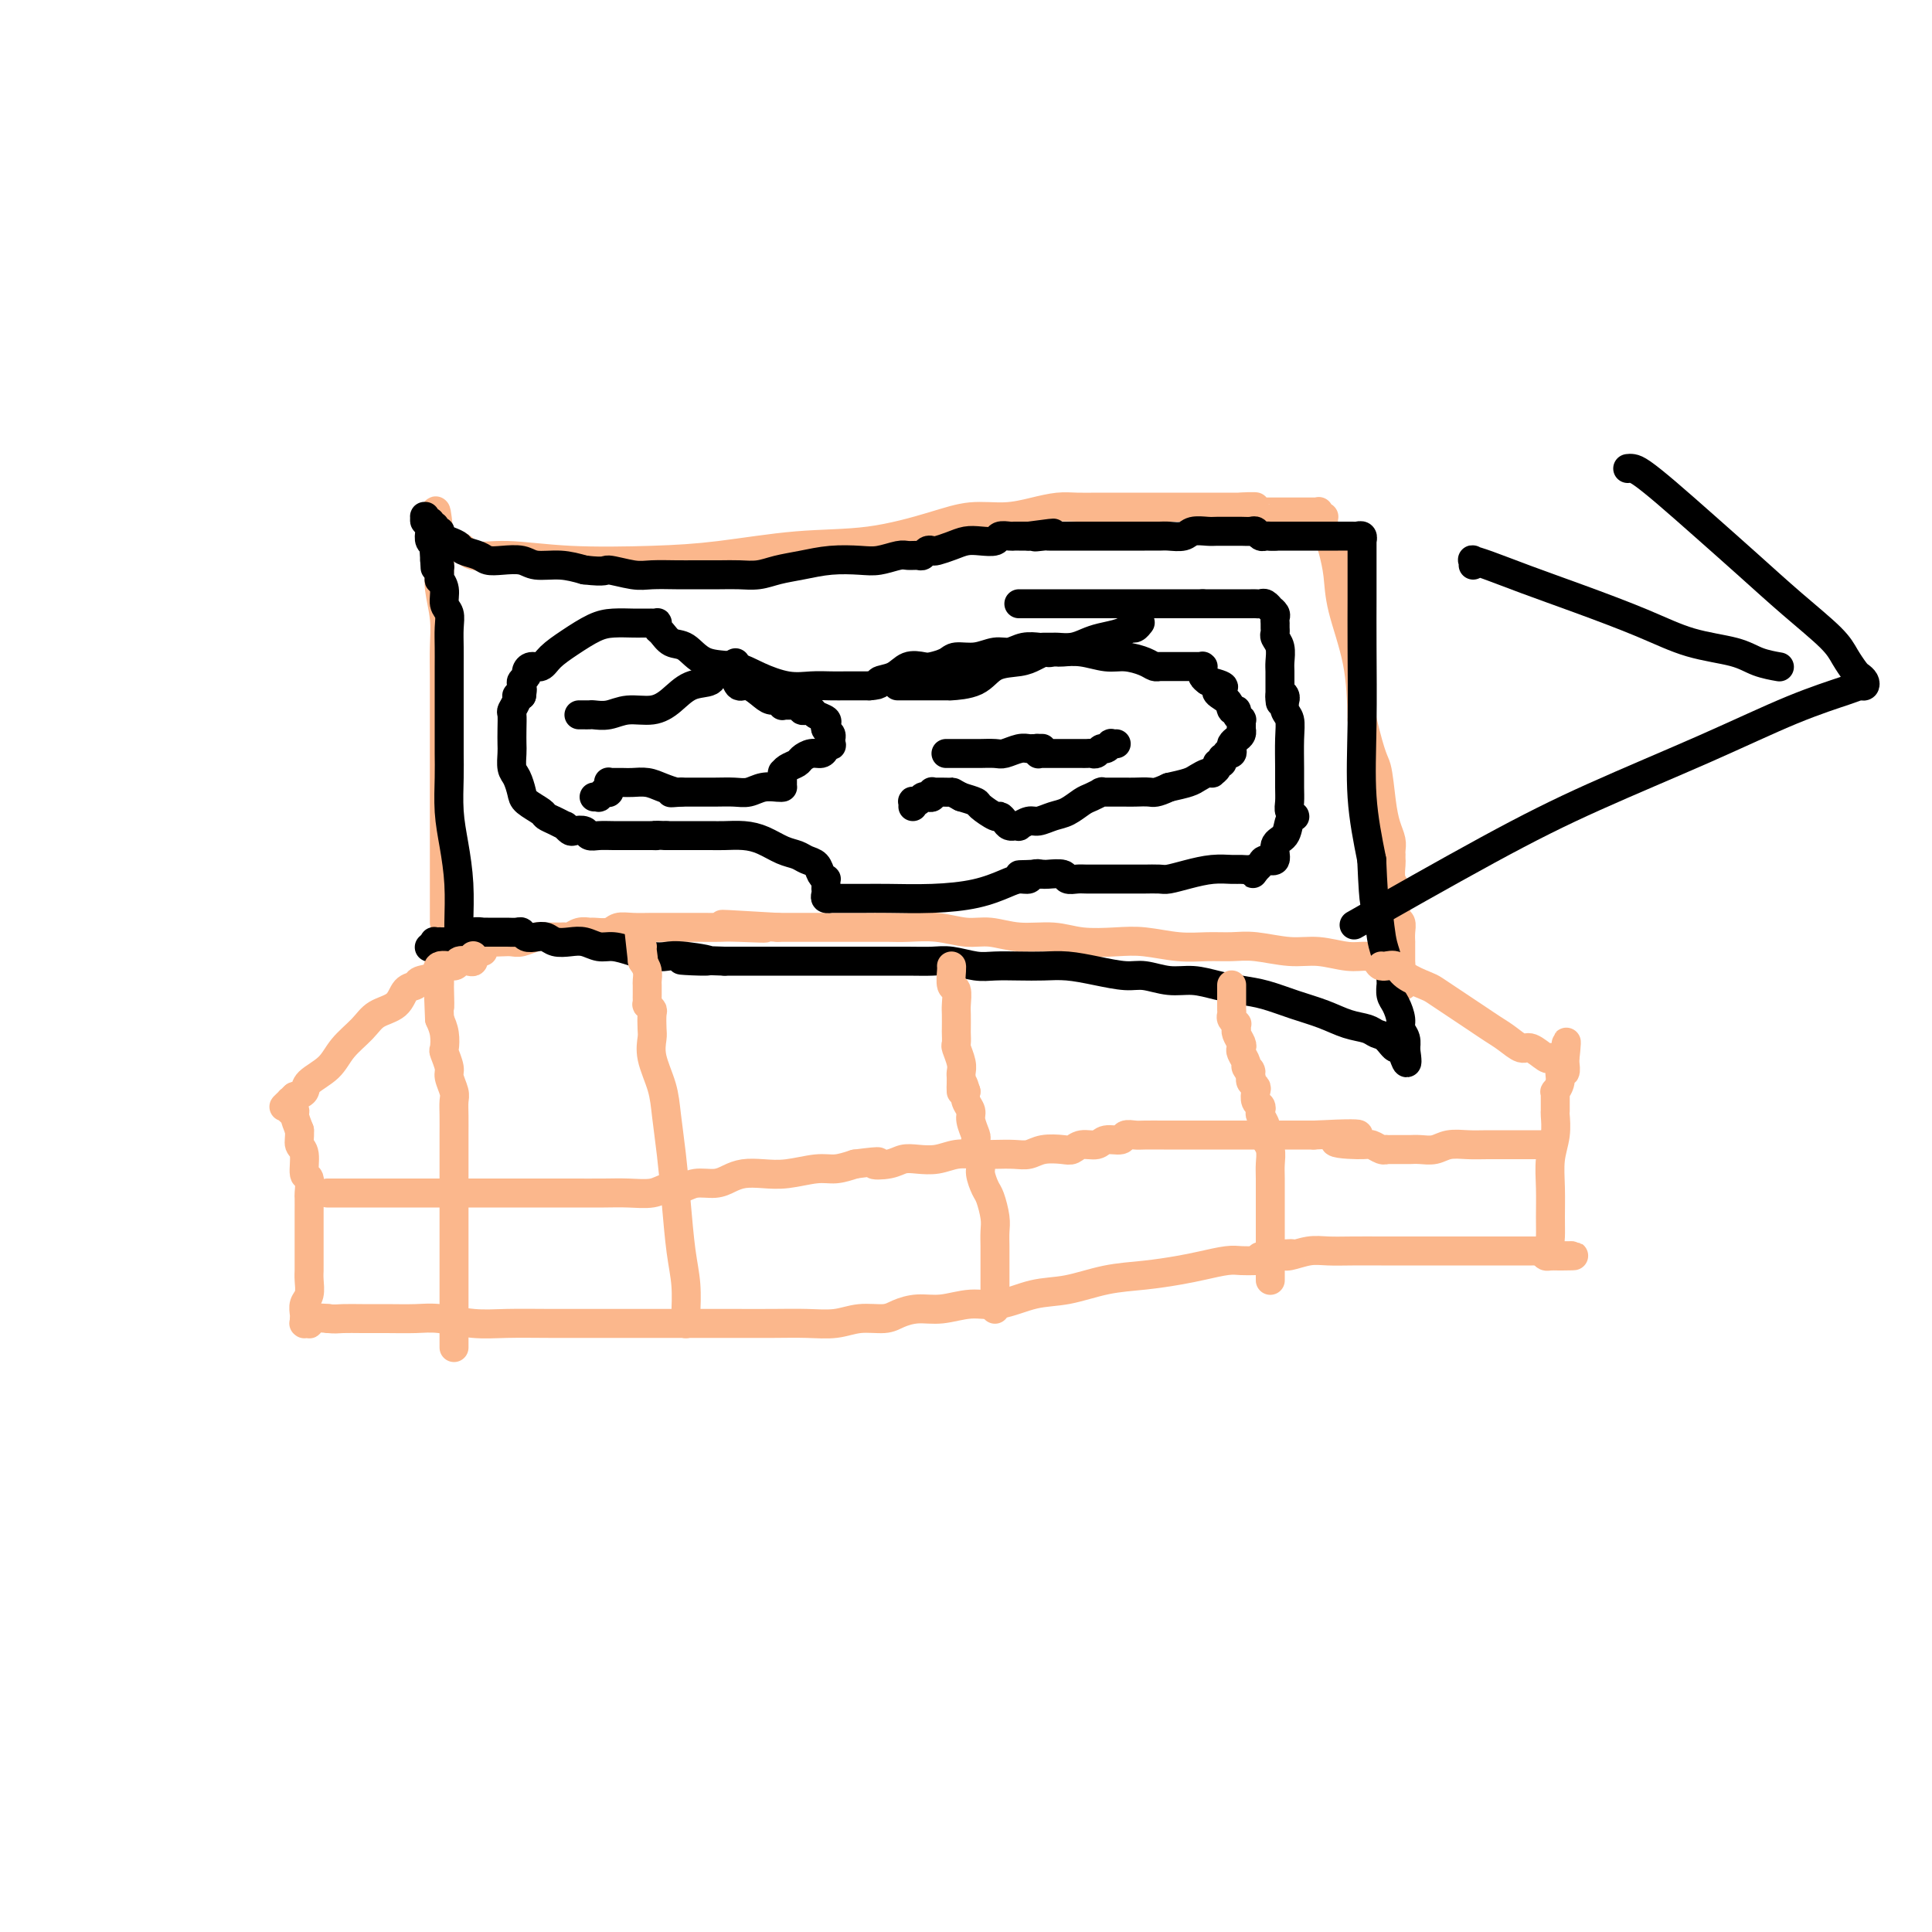 <svg viewBox='0 0 400 400' version='1.1' xmlns='http://www.w3.org/2000/svg' xmlns:xlink='http://www.w3.org/1999/xlink'><g fill='none' stroke='#FBB78C' stroke-width='6' stroke-linecap='round' stroke-linejoin='round'><path d='M92,191c0.000,-0.188 0.000,-0.377 0,-1c-0.000,-0.623 -0.000,-1.681 0,-3c0.000,-1.319 0.000,-2.897 0,-5c-0.000,-2.103 -0.000,-4.729 0,-7c0.000,-2.271 0.000,-4.185 0,-6c-0.000,-1.815 -0.000,-3.529 0,-5c0.000,-1.471 0.000,-2.699 0,-4c-0.000,-1.301 -0.000,-2.674 0,-4c0.000,-1.326 0.001,-2.604 0,-4c-0.001,-1.396 -0.004,-2.912 0,-5c0.004,-2.088 0.015,-4.750 0,-7c-0.015,-2.250 -0.057,-4.087 0,-6c0.057,-1.913 0.211,-3.903 0,-6c-0.211,-2.097 -0.788,-4.303 -1,-6c-0.212,-1.697 -0.061,-2.886 0,-4c0.061,-1.114 0.030,-2.155 0,-3c-0.030,-0.845 -0.060,-1.495 0,-2c0.060,-0.505 0.208,-0.867 0,-1c-0.208,-0.133 -0.774,-0.038 -1,0c-0.226,0.038 -0.113,0.019 0,0'/><path d='M90,112c-0.083,-12.220 0.711,-3.270 1,0c0.289,3.270 0.073,0.860 0,0c-0.073,-0.860 -0.002,-0.170 0,0c0.002,0.170 -0.063,-0.180 0,0c0.063,0.180 0.254,0.889 1,1c0.746,0.111 2.046,-0.376 3,0c0.954,0.376 1.563,1.616 3,2c1.437,0.384 3.704,-0.086 7,0c3.296,0.086 7.621,0.729 13,1c5.379,0.271 11.812,0.168 17,0c5.188,-0.168 9.130,-0.403 14,-1c4.870,-0.597 10.668,-1.557 16,-2c5.332,-0.443 10.200,-0.370 15,-1c4.800,-0.630 9.533,-1.962 13,-3c3.467,-1.038 5.669,-1.781 8,-2c2.331,-0.219 4.791,0.085 7,0c2.209,-0.085 4.165,-0.559 6,-1c1.835,-0.441 3.547,-0.850 5,-1c1.453,-0.150 2.646,-0.040 4,0c1.354,0.040 2.868,0.011 4,0c1.132,-0.011 1.880,-0.003 3,0c1.120,0.003 2.611,0.001 4,0c1.389,-0.001 2.674,-0.000 4,0c1.326,0.000 2.691,0.000 4,0c1.309,-0.000 2.560,-0.000 4,0c1.440,0.000 3.068,0.000 4,0c0.932,-0.000 1.167,-0.000 2,0c0.833,0.000 2.263,0.000 3,0c0.737,-0.000 0.782,-0.000 1,0c0.218,0.000 0.609,0.000 1,0'/><path d='M257,105c5.813,-0.061 1.346,-0.212 0,0c-1.346,0.212 0.428,0.789 1,1c0.572,0.211 -0.057,0.057 0,0c0.057,-0.057 0.802,-0.015 1,0c0.198,0.015 -0.151,0.004 0,0c0.151,-0.004 0.803,-0.001 1,0c0.197,0.001 -0.059,0.000 0,0c0.059,-0.000 0.435,-0.000 1,0c0.565,0.000 1.321,0.000 2,0c0.679,-0.000 1.281,-0.000 2,0c0.719,0.000 1.554,-0.000 2,0c0.446,0.000 0.501,0.000 1,0c0.499,-0.000 1.440,-0.000 2,0c0.560,0.000 0.738,0.000 1,0c0.262,-0.000 0.606,-0.001 1,0c0.394,0.001 0.837,0.004 1,0c0.163,-0.004 0.048,-0.015 0,0c-0.048,0.015 -0.027,0.057 0,0c0.027,-0.057 0.060,-0.212 0,0c-0.060,0.212 -0.212,0.792 0,1c0.212,0.208 0.788,0.044 1,0c0.212,-0.044 0.060,0.032 0,0c-0.060,-0.032 -0.027,-0.173 0,0c0.027,0.173 0.049,0.659 0,1c-0.049,0.341 -0.170,0.536 0,1c0.170,0.464 0.630,1.196 1,2c0.370,0.804 0.649,1.680 1,3c0.351,1.320 0.775,3.086 1,5c0.225,1.914 0.253,3.977 1,7c0.747,3.023 2.213,7.007 3,11c0.787,3.993 0.893,7.997 1,12'/><path d='M282,149c2.023,8.563 2.581,8.469 3,10c0.419,1.531 0.701,4.687 1,7c0.299,2.313 0.616,3.782 1,5c0.384,1.218 0.835,2.186 1,3c0.165,0.814 0.045,1.473 0,2c-0.045,0.527 -0.013,0.921 0,1c0.013,0.079 0.007,-0.159 0,0c-0.007,0.159 -0.016,0.714 0,1c0.016,0.286 0.057,0.303 0,1c-0.057,0.697 -0.212,2.075 0,3c0.212,0.925 0.793,1.399 1,2c0.207,0.601 0.041,1.329 0,2c-0.041,0.671 0.041,1.284 0,2c-0.041,0.716 -0.207,1.536 0,2c0.207,0.464 0.788,0.573 1,1c0.212,0.427 0.057,1.171 0,2c-0.057,0.829 -0.015,1.742 0,2c0.015,0.258 0.004,-0.141 0,0c-0.004,0.141 -0.001,0.821 0,1c0.001,0.179 0.000,-0.144 0,0c-0.000,0.144 -0.000,0.756 0,1c0.000,0.244 0.000,0.122 0,0c-0.000,-0.122 -0.000,-0.243 0,0c0.000,0.243 0.000,0.849 0,1c-0.000,0.151 -0.000,-0.152 0,0c0.000,0.152 0.000,0.759 0,1c-0.000,0.241 -0.000,0.116 0,0c0.000,-0.116 0.000,-0.224 0,0c-0.000,0.224 -0.000,0.778 0,1c0.000,0.222 0.000,0.111 0,0'/><path d='M290,200c1.224,7.890 0.282,2.115 0,0c-0.282,-2.115 0.094,-0.569 0,0c-0.094,0.569 -0.657,0.163 -1,0c-0.343,-0.163 -0.466,-0.081 -1,0c-0.534,0.081 -1.478,0.161 -2,0c-0.522,-0.161 -0.622,-0.564 -1,-1c-0.378,-0.436 -1.034,-0.905 -2,-1c-0.966,-0.095 -2.242,0.185 -4,0c-1.758,-0.185 -3.998,-0.834 -6,-1c-2.002,-0.166 -3.765,0.153 -6,0c-2.235,-0.153 -4.943,-0.777 -7,-1c-2.057,-0.223 -3.464,-0.046 -5,0c-1.536,0.046 -3.200,-0.039 -5,0c-1.800,0.039 -3.735,0.203 -6,0c-2.265,-0.203 -4.859,-0.771 -7,-1c-2.141,-0.229 -3.829,-0.118 -6,0c-2.171,0.118 -4.827,0.243 -7,0c-2.173,-0.243 -3.864,-0.853 -6,-1c-2.136,-0.147 -4.718,0.171 -7,0c-2.282,-0.171 -4.266,-0.830 -6,-1c-1.734,-0.170 -3.219,0.151 -5,0c-1.781,-0.151 -3.858,-0.772 -6,-1c-2.142,-0.228 -4.348,-0.061 -6,0c-1.652,0.061 -2.748,0.016 -4,0c-1.252,-0.016 -2.659,-0.004 -4,0c-1.341,0.004 -2.616,0.001 -4,0c-1.384,-0.001 -2.876,-0.000 -4,0c-1.124,0.000 -1.880,0.000 -3,0c-1.120,-0.000 -2.606,-0.000 -4,0c-1.394,0.000 -2.697,0.000 -4,0'/><path d='M161,192c-20.670,-1.238 -7.845,-0.332 -4,0c3.845,0.332 -1.289,0.089 -4,0c-2.711,-0.089 -2.997,-0.024 -4,0c-1.003,0.024 -2.722,0.007 -4,0c-1.278,-0.007 -2.114,-0.003 -3,0c-0.886,0.003 -1.822,0.005 -3,0c-1.178,-0.005 -2.600,-0.015 -4,0c-1.400,0.015 -2.780,0.057 -4,0c-1.220,-0.057 -2.280,-0.212 -3,0c-0.720,0.212 -1.100,0.793 -2,1c-0.900,0.207 -2.321,0.041 -3,0c-0.679,-0.041 -0.615,0.041 -1,0c-0.385,-0.041 -1.220,-0.207 -2,0c-0.780,0.207 -1.504,0.788 -2,1c-0.496,0.212 -0.765,0.056 -1,0c-0.235,-0.056 -0.437,-0.011 -1,0c-0.563,0.011 -1.488,-0.011 -2,0c-0.512,0.011 -0.613,0.055 -1,0c-0.387,-0.055 -1.062,-0.211 -2,0c-0.938,0.211 -2.140,0.788 -3,1c-0.860,0.212 -1.379,0.061 -2,0c-0.621,-0.061 -1.343,-0.030 -2,0c-0.657,0.030 -1.248,0.061 -2,0c-0.752,-0.061 -1.666,-0.213 -2,0c-0.334,0.213 -0.090,0.793 0,1c0.090,0.207 0.024,0.042 0,0c-0.024,-0.042 -0.006,0.040 0,0c0.006,-0.040 0.002,-0.203 0,0c-0.002,0.203 -0.000,0.772 0,1c0.000,0.228 0.000,0.114 0,0'/></g>
<g fill='none' stroke='#000000' stroke-width='6' stroke-linecap='round' stroke-linejoin='round'><path d='M95,199c-0.002,-0.297 -0.003,-0.594 0,-1c0.003,-0.406 0.011,-0.920 0,-2c-0.011,-1.080 -0.041,-2.725 0,-5c0.041,-2.275 0.155,-5.181 0,-8c-0.155,-2.819 -0.577,-5.551 -1,-8c-0.423,-2.449 -0.845,-4.613 -1,-7c-0.155,-2.387 -0.041,-4.995 0,-7c0.041,-2.005 0.011,-3.407 0,-5c-0.011,-1.593 -0.003,-3.377 0,-5c0.003,-1.623 0.001,-3.084 0,-4c-0.001,-0.916 -0.001,-1.287 0,-2c0.001,-0.713 0.001,-1.766 0,-3c-0.001,-1.234 -0.004,-2.647 0,-4c0.004,-1.353 0.016,-2.645 0,-4c-0.016,-1.355 -0.061,-2.774 0,-4c0.061,-1.226 0.227,-2.260 0,-3c-0.227,-0.740 -0.846,-1.186 -1,-2c-0.154,-0.814 0.155,-1.997 0,-3c-0.155,-1.003 -0.776,-1.827 -1,-2c-0.224,-0.173 -0.050,0.304 0,0c0.050,-0.304 -0.025,-1.390 0,-2c0.025,-0.610 0.150,-0.746 0,-1c-0.150,-0.254 -0.575,-0.627 -1,-1'/><path d='M90,116c-0.769,-12.809 -0.192,-3.333 0,0c0.192,3.333 -0.000,0.521 0,-1c0.000,-1.521 0.192,-1.751 0,-2c-0.192,-0.249 -0.770,-0.515 -1,-1c-0.230,-0.485 -0.114,-1.187 0,-2c0.114,-0.813 0.226,-1.736 0,-2c-0.226,-0.264 -0.789,0.129 -1,0c-0.211,-0.129 -0.070,-0.782 0,-1c0.070,-0.218 0.070,-0.002 0,0c-0.070,0.002 -0.211,-0.209 0,0c0.211,0.209 0.774,0.840 1,1c0.226,0.160 0.117,-0.149 0,0c-0.117,0.149 -0.241,0.757 0,1c0.241,0.243 0.848,0.121 1,0c0.152,-0.121 -0.150,-0.240 0,0c0.150,0.240 0.751,0.838 1,1c0.249,0.162 0.145,-0.111 0,0c-0.145,0.111 -0.330,0.607 0,1c0.330,0.393 1.176,0.683 2,1c0.824,0.317 1.626,0.659 2,1c0.374,0.341 0.320,0.679 1,1c0.680,0.321 2.095,0.626 3,1c0.905,0.374 1.301,0.817 2,1c0.699,0.183 1.701,0.104 3,0c1.299,-0.104 2.895,-0.234 4,0c1.105,0.234 1.721,0.832 3,1c1.279,0.168 3.223,-0.095 5,0c1.777,0.095 3.389,0.547 5,1'/><path d='M121,118c4.743,0.558 4.101,-0.047 5,0c0.899,0.047 3.339,0.745 5,1c1.661,0.255 2.544,0.068 4,0c1.456,-0.068 3.484,-0.017 5,0c1.516,0.017 2.519,0.002 4,0c1.481,-0.002 3.441,0.011 5,0c1.559,-0.011 2.719,-0.045 4,0c1.281,0.045 2.685,0.169 4,0c1.315,-0.169 2.542,-0.633 4,-1c1.458,-0.367 3.147,-0.638 5,-1c1.853,-0.362 3.872,-0.815 6,-1c2.128,-0.185 4.367,-0.102 6,0c1.633,0.102 2.661,0.225 4,0c1.339,-0.225 2.989,-0.796 4,-1c1.011,-0.204 1.385,-0.041 2,0c0.615,0.041 1.473,-0.041 2,0c0.527,0.041 0.725,0.204 1,0c0.275,-0.204 0.629,-0.776 1,-1c0.371,-0.224 0.759,-0.099 1,0c0.241,0.099 0.334,0.171 1,0c0.666,-0.171 1.903,-0.586 3,-1c1.097,-0.414 2.052,-0.829 3,-1c0.948,-0.171 1.889,-0.098 3,0c1.111,0.098 2.393,0.223 3,0c0.607,-0.223 0.540,-0.792 1,-1c0.460,-0.208 1.447,-0.056 2,0c0.553,0.056 0.673,0.015 1,0c0.327,-0.015 0.861,-0.004 1,0c0.139,0.004 -0.116,0.001 0,0c0.116,-0.001 0.605,-0.000 1,0c0.395,0.000 0.698,0.000 1,0'/><path d='M213,111c9.064,-1.238 3.724,-0.332 2,0c-1.724,0.332 0.168,0.089 1,0c0.832,-0.089 0.605,-0.024 1,0c0.395,0.024 1.411,0.006 2,0c0.589,-0.006 0.749,-0.002 1,0c0.251,0.002 0.593,0.000 1,0c0.407,-0.000 0.880,-0.000 1,0c0.120,0.000 -0.113,0.000 0,0c0.113,-0.000 0.573,-0.000 1,0c0.427,0.000 0.822,0.000 1,0c0.178,-0.000 0.138,-0.000 0,0c-0.138,0.000 -0.375,0.000 0,0c0.375,-0.000 1.363,-0.000 2,0c0.637,0.000 0.923,0.000 2,0c1.077,-0.000 2.945,-0.000 4,0c1.055,0.000 1.298,0.001 2,0c0.702,-0.001 1.864,-0.004 3,0c1.136,0.004 2.248,0.015 3,0c0.752,-0.015 1.145,-0.057 2,0c0.855,0.057 2.172,0.211 3,0c0.828,-0.211 1.166,-0.789 2,-1c0.834,-0.211 2.164,-0.056 3,0c0.836,0.056 1.180,0.014 2,0c0.820,-0.014 2.118,-0.000 3,0c0.882,0.000 1.350,-0.014 2,0c0.650,0.014 1.484,0.056 2,0c0.516,-0.056 0.716,-0.211 1,0c0.284,0.211 0.654,0.789 1,1c0.346,0.211 0.670,0.057 1,0c0.330,-0.057 0.666,-0.016 1,0c0.334,0.016 0.667,0.008 1,0'/><path d='M264,111c7.891,0.000 2.118,0.000 0,0c-2.118,-0.000 -0.580,-0.000 0,0c0.580,0.000 0.201,0.000 0,0c-0.201,-0.000 -0.224,-0.000 0,0c0.224,0.000 0.696,0.000 1,0c0.304,-0.000 0.442,-0.000 1,0c0.558,0.000 1.538,0.000 2,0c0.462,-0.000 0.408,-0.000 1,0c0.592,0.000 1.832,0.000 3,0c1.168,-0.000 2.264,-0.001 3,0c0.736,0.001 1.111,0.004 2,0c0.889,-0.004 2.291,-0.015 3,0c0.709,0.015 0.726,0.057 1,0c0.274,-0.057 0.805,-0.211 1,0c0.195,0.211 0.052,0.789 0,1c-0.052,0.211 -0.014,0.057 0,0c0.014,-0.057 0.004,-0.016 0,0c-0.004,0.016 -0.001,0.007 0,0c0.001,-0.007 0.000,-0.013 0,0c-0.000,0.013 -0.000,0.045 0,0c0.000,-0.045 0.000,-0.168 0,0c-0.000,0.168 -0.000,0.627 0,1c0.000,0.373 0.000,0.658 0,1c-0.000,0.342 -0.000,0.740 0,1c0.000,0.260 0.000,0.383 0,1c-0.000,0.617 -0.002,1.727 0,3c0.002,1.273 0.006,2.709 0,5c-0.006,2.291 -0.022,5.439 0,10c0.022,4.561 0.083,10.536 0,16c-0.083,5.464 -0.309,10.418 0,15c0.309,4.582 1.155,8.791 2,13'/><path d='M284,178c0.493,11.726 0.724,8.540 1,9c0.276,0.460 0.596,4.567 1,7c0.404,2.433 0.893,3.192 1,4c0.107,0.808 -0.167,1.666 0,2c0.167,0.334 0.777,0.146 1,0c0.223,-0.146 0.060,-0.249 0,0c-0.060,0.249 -0.016,0.851 0,1c0.016,0.149 0.004,-0.153 0,0c-0.004,0.153 -0.001,0.763 0,1c0.001,0.237 0.001,0.100 0,0c-0.001,-0.100 -0.001,-0.164 0,0c0.001,0.164 0.003,0.557 0,1c-0.003,0.443 -0.011,0.937 0,1c0.011,0.063 0.040,-0.307 0,0c-0.040,0.307 -0.151,1.289 0,2c0.151,0.711 0.562,1.151 1,2c0.438,0.849 0.902,2.107 1,3c0.098,0.893 -0.170,1.420 0,2c0.170,0.580 0.778,1.213 1,2c0.222,0.787 0.060,1.728 0,2c-0.060,0.272 -0.016,-0.123 0,0c0.016,0.123 0.004,0.766 0,1c-0.004,0.234 -0.001,0.060 0,0c0.001,-0.060 0.000,-0.006 0,0c-0.000,0.006 -0.000,-0.037 0,0c0.000,0.037 0.000,0.153 0,0c-0.000,-0.153 -0.000,-0.577 0,-1'/><path d='M291,217c0.892,6.004 -0.378,1.515 -1,0c-0.622,-1.515 -0.595,-0.054 -1,0c-0.405,0.054 -1.243,-1.298 -2,-2c-0.757,-0.702 -1.432,-0.754 -2,-1c-0.568,-0.246 -1.029,-0.685 -2,-1c-0.971,-0.315 -2.453,-0.504 -4,-1c-1.547,-0.496 -3.158,-1.298 -5,-2c-1.842,-0.702 -3.916,-1.302 -6,-2c-2.084,-0.698 -4.177,-1.492 -6,-2c-1.823,-0.508 -3.376,-0.728 -5,-1c-1.624,-0.272 -3.317,-0.594 -5,-1c-1.683,-0.406 -3.354,-0.896 -5,-1c-1.646,-0.104 -3.265,0.179 -5,0c-1.735,-0.179 -3.586,-0.818 -5,-1c-1.414,-0.182 -2.390,0.095 -4,0c-1.610,-0.095 -3.855,-0.562 -6,-1c-2.145,-0.438 -4.189,-0.849 -6,-1c-1.811,-0.151 -3.387,-0.044 -5,0c-1.613,0.044 -3.263,0.026 -5,0c-1.737,-0.026 -3.560,-0.060 -5,0c-1.440,0.060 -2.495,0.212 -4,0c-1.505,-0.212 -3.458,-0.789 -5,-1c-1.542,-0.211 -2.672,-0.057 -4,0c-1.328,0.057 -2.853,0.015 -5,0c-2.147,-0.015 -4.916,-0.004 -7,0c-2.084,0.004 -3.484,0.001 -5,0c-1.516,-0.001 -3.146,-0.000 -5,0c-1.854,0.000 -3.930,0.000 -6,0c-2.070,-0.000 -4.134,-0.000 -6,0c-1.866,0.000 -3.533,0.000 -5,0c-1.467,-0.000 -2.733,-0.000 -4,0'/><path d='M150,199c-15.725,-0.559 -6.537,0.044 -4,0c2.537,-0.044 -1.578,-0.734 -4,-1c-2.422,-0.266 -3.152,-0.109 -4,0c-0.848,0.109 -1.816,0.169 -3,0c-1.184,-0.169 -2.585,-0.567 -4,-1c-1.415,-0.433 -2.844,-0.900 -4,-1c-1.156,-0.100 -2.039,0.166 -3,0c-0.961,-0.166 -2.000,-0.763 -3,-1c-1.000,-0.237 -1.959,-0.115 -3,0c-1.041,0.115 -2.163,0.223 -3,0c-0.837,-0.223 -1.389,-0.778 -2,-1c-0.611,-0.222 -1.281,-0.112 -2,0c-0.719,0.112 -1.488,0.226 -2,0c-0.512,-0.226 -0.767,-0.793 -1,-1c-0.233,-0.207 -0.444,-0.056 -1,0c-0.556,0.056 -1.458,0.015 -2,0c-0.542,-0.015 -0.724,-0.004 -1,0c-0.276,0.004 -0.646,0.001 -1,0c-0.354,-0.001 -0.690,-0.001 -1,0c-0.310,0.001 -0.592,0.004 -1,0c-0.408,-0.004 -0.940,-0.016 -1,0c-0.060,0.016 0.353,0.061 0,0c-0.353,-0.061 -1.471,-0.226 -2,0c-0.529,0.226 -0.471,0.845 -1,1c-0.529,0.155 -1.647,-0.155 -2,0c-0.353,0.155 0.060,0.773 0,1c-0.060,0.227 -0.593,0.061 -1,0c-0.407,-0.061 -0.686,-0.016 -1,0c-0.314,0.016 -0.661,0.005 -1,0c-0.339,-0.005 -0.669,-0.002 -1,0'/><path d='M91,195c-2.565,0.305 -0.477,0.068 0,0c0.477,-0.068 -0.656,0.033 -1,0c-0.344,-0.033 0.100,-0.201 0,0c-0.100,0.201 -0.743,0.772 -1,1c-0.257,0.228 -0.129,0.114 0,0'/></g>
<g fill='none' stroke='#FBB78C' stroke-width='6' stroke-linecap='round' stroke-linejoin='round'><path d='M98,198c-0.015,-0.111 -0.029,-0.222 0,0c0.029,0.222 0.102,0.776 0,1c-0.102,0.224 -0.378,0.119 -1,0c-0.622,-0.119 -1.589,-0.253 -2,0c-0.411,0.253 -0.266,0.894 -1,1c-0.734,0.106 -2.347,-0.324 -3,0c-0.653,0.324 -0.347,1.403 -1,2c-0.653,0.597 -2.265,0.711 -3,1c-0.735,0.289 -0.593,0.751 -1,1c-0.407,0.249 -1.362,0.285 -2,1c-0.638,0.715 -0.959,2.109 -2,3c-1.041,0.891 -2.801,1.278 -4,2c-1.199,0.722 -1.836,1.780 -3,3c-1.164,1.220 -2.853,2.603 -4,4c-1.147,1.397 -1.751,2.807 -3,4c-1.249,1.193 -3.144,2.167 -4,3c-0.856,0.833 -0.673,1.524 -1,2c-0.327,0.476 -1.163,0.738 -2,1'/><path d='M61,227c-3.785,3.631 -1.746,1.709 -1,1c0.746,-0.709 0.200,-0.204 0,0c-0.200,0.204 -0.054,0.107 0,0c0.054,-0.107 0.014,-0.225 0,0c-0.014,0.225 -0.004,0.791 0,1c0.004,0.209 -0.000,0.060 0,0c0.000,-0.060 0.004,-0.031 0,0c-0.004,0.031 -0.016,0.062 0,0c0.016,-0.062 0.060,-0.218 0,0c-0.060,0.218 -0.222,0.811 0,1c0.222,0.189 0.829,-0.026 1,0c0.171,0.026 -0.094,0.293 0,1c0.094,0.707 0.547,1.853 1,3'/><path d='M62,234c0.090,1.705 -0.186,2.468 0,3c0.186,0.532 0.835,0.833 1,2c0.165,1.167 -0.152,3.199 0,4c0.152,0.801 0.773,0.369 1,1c0.227,0.631 0.061,2.323 0,3c-0.061,0.677 -0.016,0.339 0,1c0.016,0.661 0.004,2.320 0,3c-0.004,0.680 -0.001,0.381 0,1c0.001,0.619 0.000,2.157 0,3c-0.000,0.843 0.001,0.992 0,2c-0.001,1.008 -0.004,2.875 0,4c0.004,1.125 0.015,1.510 0,2c-0.015,0.490 -0.057,1.087 0,2c0.057,0.913 0.211,2.143 0,3c-0.211,0.857 -0.788,1.340 -1,2c-0.212,0.660 -0.058,1.497 0,2c0.058,0.503 0.019,0.670 0,1c-0.019,0.330 -0.020,0.821 0,1c0.020,0.179 0.059,0.044 0,0c-0.059,-0.044 -0.218,0.002 0,0c0.218,-0.002 0.811,-0.052 1,0c0.189,0.052 -0.026,0.206 0,0c0.026,-0.206 0.293,-0.773 1,-1c0.707,-0.227 1.853,-0.113 3,0'/><path d='M68,273c1.269,0.154 1.943,0.040 3,0c1.057,-0.040 2.497,-0.007 4,0c1.503,0.007 3.070,-0.012 5,0c1.930,0.012 4.224,0.056 6,0c1.776,-0.056 3.034,-0.211 5,0c1.966,0.211 4.640,0.789 7,1c2.360,0.211 4.408,0.057 7,0c2.592,-0.057 5.730,-0.015 9,0c3.270,0.015 6.673,0.004 10,0c3.327,-0.004 6.580,-0.001 10,0c3.420,0.001 7.008,0.001 10,0c2.992,-0.001 5.387,-0.004 8,0c2.613,0.004 5.445,0.016 8,0c2.555,-0.016 4.833,-0.060 7,0c2.167,0.060 4.224,0.222 6,0c1.776,-0.222 3.271,-0.829 5,-1c1.729,-0.171 3.693,0.093 5,0c1.307,-0.093 1.957,-0.545 3,-1c1.043,-0.455 2.479,-0.914 4,-1c1.521,-0.086 3.128,0.199 5,0c1.872,-0.199 4.010,-0.883 6,-1c1.990,-0.117 3.832,0.334 6,0c2.168,-0.334 4.663,-1.451 7,-2c2.337,-0.549 4.518,-0.528 7,-1c2.482,-0.472 5.266,-1.437 8,-2c2.734,-0.563 5.417,-0.725 8,-1c2.583,-0.275 5.065,-0.662 7,-1c1.935,-0.338 3.323,-0.627 5,-1c1.677,-0.373 3.644,-0.831 5,-1c1.356,-0.169 2.102,-0.048 3,0c0.898,0.048 1.949,0.024 3,0'/><path d='M260,261c13.825,-2.233 4.889,-1.316 2,-1c-2.889,0.316 0.269,0.032 2,0c1.731,-0.032 2.035,0.188 3,0c0.965,-0.188 2.593,-0.782 4,-1c1.407,-0.218 2.595,-0.058 4,0c1.405,0.058 3.028,0.016 5,0c1.972,-0.016 4.292,-0.004 6,0c1.708,0.004 2.805,0.001 4,0c1.195,-0.001 2.487,-0.000 4,0c1.513,0.000 3.245,0.000 5,0c1.755,-0.000 3.531,-0.000 5,0c1.469,0.000 2.631,0.000 4,0c1.369,-0.000 2.945,-0.000 4,0c1.055,0.000 1.589,0.000 2,0c0.411,-0.000 0.697,-0.000 1,0c0.303,0.000 0.621,0.000 1,0c0.379,-0.000 0.819,-0.000 1,0c0.181,0.000 0.104,0.000 0,0c-0.104,-0.000 -0.234,-0.001 0,0c0.234,0.001 0.832,0.004 1,0c0.168,-0.004 -0.095,-0.015 0,0c0.095,0.015 0.547,0.057 1,0c0.453,-0.057 0.906,-0.211 1,0c0.094,0.211 -0.171,0.789 0,1c0.171,0.211 0.778,0.057 1,0c0.222,-0.057 0.060,-0.015 0,0c-0.060,0.015 -0.016,0.004 0,0c0.016,-0.004 0.005,-0.001 0,0c-0.005,0.001 -0.002,0.001 0,0'/><path d='M321,260c9.437,-0.105 2.528,0.133 0,0c-2.528,-0.133 -0.677,-0.638 0,-1c0.677,-0.362 0.180,-0.581 0,-1c-0.180,-0.419 -0.045,-1.038 0,-2c0.045,-0.962 -0.002,-2.269 0,-4c0.002,-1.731 0.053,-3.888 0,-6c-0.053,-2.112 -0.210,-4.180 0,-6c0.210,-1.820 0.788,-3.391 1,-5c0.212,-1.609 0.057,-3.254 0,-4c-0.057,-0.746 -0.015,-0.591 0,-1c0.015,-0.409 0.004,-1.382 0,-2c-0.004,-0.618 -0.002,-0.882 0,-1c0.002,-0.118 0.005,-0.090 0,0c-0.005,0.090 -0.016,0.240 0,0c0.016,-0.240 0.061,-0.872 0,-1c-0.061,-0.128 -0.227,0.246 0,0c0.227,-0.246 0.845,-1.113 1,-2c0.155,-0.887 -0.155,-1.793 0,-2c0.155,-0.207 0.773,0.284 1,0c0.227,-0.284 0.061,-1.344 0,-2c-0.061,-0.656 -0.016,-0.907 0,-1c0.016,-0.093 0.005,-0.026 0,0c-0.005,0.026 -0.002,0.013 0,0'/><path d='M324,219c0.507,-6.343 0.276,-1.700 0,0c-0.276,1.700 -0.597,0.458 -1,0c-0.403,-0.458 -0.888,-0.131 -1,0c-0.112,0.131 0.151,0.065 0,0c-0.151,-0.065 -0.715,-0.128 -1,0c-0.285,0.128 -0.292,0.449 -1,0c-0.708,-0.449 -2.118,-1.667 -3,-2c-0.882,-0.333 -1.236,0.220 -2,0c-0.764,-0.220 -1.936,-1.213 -3,-2c-1.064,-0.787 -2.018,-1.366 -3,-2c-0.982,-0.634 -1.990,-1.321 -3,-2c-1.010,-0.679 -2.021,-1.350 -3,-2c-0.979,-0.650 -1.925,-1.278 -3,-2c-1.075,-0.722 -2.281,-1.538 -3,-2c-0.719,-0.462 -0.953,-0.569 -2,-1c-1.047,-0.431 -2.907,-1.187 -4,-2c-1.093,-0.813 -1.417,-1.682 -2,-2c-0.583,-0.318 -1.424,-0.085 -2,0c-0.576,0.085 -0.886,0.023 -1,0c-0.114,-0.023 -0.033,-0.007 0,0c0.033,0.007 0.016,0.003 0,0'/><path d='M94,279c-0.000,-0.350 -0.000,-0.701 0,-1c0.000,-0.299 0.000,-0.547 0,-1c-0.000,-0.453 -0.000,-1.111 0,-2c0.000,-0.889 0.000,-2.011 0,-3c-0.000,-0.989 -0.000,-1.846 0,-3c0.000,-1.154 0.000,-2.603 0,-4c-0.000,-1.397 -0.000,-2.740 0,-4c0.000,-1.260 0.000,-2.437 0,-4c-0.000,-1.563 -0.000,-3.513 0,-5c0.000,-1.487 0.000,-2.512 0,-4c-0.000,-1.488 -0.000,-3.438 0,-5c0.000,-1.562 0.001,-2.735 0,-4c-0.001,-1.265 -0.004,-2.622 0,-4c0.004,-1.378 0.016,-2.776 0,-4c-0.016,-1.224 -0.061,-2.272 0,-3c0.061,-0.728 0.226,-1.135 0,-2c-0.226,-0.865 -0.844,-2.188 -1,-3c-0.156,-0.812 0.152,-1.113 0,-2c-0.152,-0.887 -0.762,-2.362 -1,-3c-0.238,-0.638 -0.102,-0.441 0,-1c0.102,-0.559 0.172,-1.874 0,-3c-0.172,-1.126 -0.586,-2.063 -1,-3'/><path d='M91,211c-0.464,-11.030 -0.124,-4.605 0,-3c0.124,1.605 0.033,-1.608 0,-3c-0.033,-1.392 -0.009,-0.961 0,-1c0.009,-0.039 0.002,-0.549 0,-1c-0.002,-0.451 -0.001,-0.843 0,-1c0.001,-0.157 0.000,-0.078 0,0'/><path d='M142,274c0.000,0.006 0.001,0.012 0,0c-0.001,-0.012 -0.003,-0.042 0,0c0.003,0.042 0.012,0.157 0,0c-0.012,-0.157 -0.045,-0.587 0,-2c0.045,-1.413 0.166,-3.808 0,-6c-0.166,-2.192 -0.621,-4.181 -1,-7c-0.379,-2.819 -0.684,-6.469 -1,-10c-0.316,-3.531 -0.645,-6.942 -1,-10c-0.355,-3.058 -0.736,-5.763 -1,-8c-0.264,-2.237 -0.411,-4.008 -1,-6c-0.589,-1.992 -1.621,-4.207 -2,-6c-0.379,-1.793 -0.105,-3.164 0,-4c0.105,-0.836 0.042,-1.137 0,-2c-0.042,-0.863 -0.064,-2.287 0,-3c0.064,-0.713 0.213,-0.715 0,-1c-0.213,-0.285 -0.789,-0.854 -1,-1c-0.211,-0.146 -0.057,0.130 0,0c0.057,-0.130 0.016,-0.668 0,-1c-0.016,-0.332 -0.007,-0.459 0,-1c0.007,-0.541 0.012,-1.495 0,-2c-0.012,-0.505 -0.042,-0.559 0,-1c0.042,-0.441 0.155,-1.269 0,-2c-0.155,-0.731 -0.577,-1.366 -1,-2'/><path d='M133,199c-1.392,-12.072 -0.373,-4.751 0,-2c0.373,2.751 0.100,0.933 0,0c-0.100,-0.933 -0.029,-0.981 0,-1c0.029,-0.019 0.014,-0.010 0,0'/><path d='M206,271c0.000,-0.019 0.000,-0.037 0,0c-0.000,0.037 -0.000,0.131 0,0c0.000,-0.131 0.000,-0.485 0,-1c-0.000,-0.515 -0.000,-1.191 0,-2c0.000,-0.809 0.001,-1.751 0,-3c-0.001,-1.249 -0.003,-2.804 0,-4c0.003,-1.196 0.012,-2.035 0,-3c-0.012,-0.965 -0.046,-2.058 0,-3c0.046,-0.942 0.171,-1.732 0,-3c-0.171,-1.268 -0.638,-3.012 -1,-4c-0.362,-0.988 -0.619,-1.219 -1,-2c-0.381,-0.781 -0.887,-2.111 -1,-3c-0.113,-0.889 0.167,-1.335 0,-2c-0.167,-0.665 -0.781,-1.547 -1,-2c-0.219,-0.453 -0.044,-0.477 0,-1c0.044,-0.523 -0.045,-1.543 0,-2c0.045,-0.457 0.222,-0.349 0,-1c-0.222,-0.651 -0.843,-2.061 -1,-3c-0.157,-0.939 0.150,-1.407 0,-2c-0.150,-0.593 -0.757,-1.312 -1,-2c-0.243,-0.688 -0.121,-1.344 0,-2'/><path d='M200,226c-1.155,-3.974 -1.042,-0.910 -1,0c0.042,0.910 0.012,-0.335 0,-1c-0.012,-0.665 -0.007,-0.749 0,-1c0.007,-0.251 0.016,-0.668 0,-1c-0.016,-0.332 -0.057,-0.580 0,-1c0.057,-0.420 0.211,-1.014 0,-2c-0.211,-0.986 -0.789,-2.365 -1,-3c-0.211,-0.635 -0.057,-0.525 0,-1c0.057,-0.475 0.016,-1.536 0,-2c-0.016,-0.464 -0.008,-0.332 0,-1c0.008,-0.668 0.016,-2.137 0,-3c-0.016,-0.863 -0.057,-1.121 0,-2c0.057,-0.879 0.211,-2.379 0,-3c-0.211,-0.621 -0.789,-0.363 -1,-1c-0.211,-0.637 -0.057,-2.171 0,-3c0.057,-0.829 0.015,-0.954 0,-1c-0.015,-0.046 -0.004,-0.013 0,0c0.004,0.013 0.002,0.007 0,0'/><path d='M263,265c0.000,0.076 0.000,0.152 0,0c-0.000,-0.152 -0.000,-0.531 0,-1c0.000,-0.469 0.000,-1.028 0,-2c-0.000,-0.972 -0.000,-2.356 0,-4c0.000,-1.644 0.001,-3.546 0,-5c-0.001,-1.454 -0.004,-2.459 0,-4c0.004,-1.541 0.015,-3.616 0,-5c-0.015,-1.384 -0.056,-2.075 0,-3c0.056,-0.925 0.207,-2.083 0,-3c-0.207,-0.917 -0.774,-1.594 -1,-2c-0.226,-0.406 -0.112,-0.543 0,-1c0.112,-0.457 0.223,-1.235 0,-2c-0.223,-0.765 -0.778,-1.518 -1,-2c-0.222,-0.482 -0.111,-0.692 0,-1c0.111,-0.308 0.222,-0.712 0,-1c-0.222,-0.288 -0.778,-0.458 -1,-1c-0.222,-0.542 -0.111,-1.454 0,-2c0.111,-0.546 0.222,-0.724 0,-1c-0.222,-0.276 -0.778,-0.650 -1,-1c-0.222,-0.350 -0.111,-0.675 0,-1'/><path d='M259,223c-0.554,-2.495 0.062,-1.232 0,-1c-0.062,0.232 -0.800,-0.567 -1,-1c-0.200,-0.433 0.139,-0.501 0,-1c-0.139,-0.499 -0.755,-1.430 -1,-2c-0.245,-0.570 -0.118,-0.780 0,-1c0.118,-0.220 0.228,-0.451 0,-1c-0.228,-0.549 -0.793,-1.415 -1,-2c-0.207,-0.585 -0.055,-0.888 0,-1c0.055,-0.112 0.015,-0.034 0,0c-0.015,0.034 -0.003,0.024 0,0c0.003,-0.024 -0.003,-0.062 0,0c0.003,0.062 0.015,0.224 0,0c-0.015,-0.224 -0.057,-0.834 0,-1c0.057,-0.166 0.211,0.111 0,0c-0.211,-0.111 -0.789,-0.611 -1,-1c-0.211,-0.389 -0.057,-0.667 0,-1c0.057,-0.333 0.015,-0.720 0,-1c-0.015,-0.280 -0.004,-0.453 0,-1c0.004,-0.547 0.001,-1.467 0,-2c-0.001,-0.533 -0.000,-0.679 0,-1c0.000,-0.321 0.000,-0.817 0,-1c-0.000,-0.183 -0.000,-0.052 0,0c0.000,0.052 0.000,0.026 0,0'/><path d='M68,247c0.070,-0.000 0.139,-0.000 0,0c-0.139,0.000 -0.487,0.000 0,0c0.487,-0.000 1.810,-0.000 3,0c1.190,0.000 2.247,0.000 4,0c1.753,-0.000 4.203,-0.000 7,0c2.797,0.000 5.941,0.000 9,0c3.059,-0.000 6.032,-0.000 9,0c2.968,0.000 5.932,0.001 9,0c3.068,-0.001 6.239,-0.004 9,0c2.761,0.004 5.113,0.016 7,0c1.887,-0.016 3.308,-0.061 5,0c1.692,0.061 3.653,0.227 5,0c1.347,-0.227 2.079,-0.848 3,-1c0.921,-0.152 2.031,0.166 3,0c0.969,-0.166 1.798,-0.815 3,-1c1.202,-0.185 2.777,0.095 4,0c1.223,-0.095 2.095,-0.565 3,-1c0.905,-0.435 1.844,-0.834 3,-1c1.156,-0.166 2.528,-0.100 4,0c1.472,0.100 3.044,0.233 5,0c1.956,-0.233 4.296,-0.832 6,-1c1.704,-0.168 2.773,0.095 4,0c1.227,-0.095 2.614,-0.547 4,-1'/><path d='M177,241c7.261,-0.944 4.413,-0.305 4,0c-0.413,0.305 1.610,0.274 3,0c1.390,-0.274 2.146,-0.791 3,-1c0.854,-0.209 1.806,-0.108 3,0c1.194,0.108 2.630,0.225 4,0c1.370,-0.225 2.674,-0.791 4,-1c1.326,-0.209 2.675,-0.060 4,0c1.325,0.060 2.628,0.030 4,0c1.372,-0.030 2.815,-0.059 4,0c1.185,0.059 2.112,0.208 3,0c0.888,-0.208 1.736,-0.773 3,-1c1.264,-0.227 2.942,-0.118 4,0c1.058,0.118 1.496,0.243 2,0c0.504,-0.243 1.076,-0.853 2,-1c0.924,-0.147 2.202,0.171 3,0c0.798,-0.171 1.118,-0.830 2,-1c0.882,-0.170 2.326,0.151 3,0c0.674,-0.151 0.578,-0.772 1,-1c0.422,-0.228 1.360,-0.061 2,0c0.640,0.061 0.980,0.016 2,0c1.020,-0.016 2.721,-0.004 4,0c1.279,0.004 2.138,0.001 3,0c0.862,-0.001 1.727,-0.000 3,0c1.273,0.000 2.952,0.000 4,0c1.048,-0.000 1.464,-0.000 2,0c0.536,0.000 1.190,0.000 2,0c0.810,-0.000 1.774,-0.000 3,0c1.226,0.000 2.715,0.000 4,0c1.285,-0.000 2.367,-0.000 4,0c1.633,0.000 3.816,0.000 6,0'/><path d='M272,235c15.628,-0.767 7.197,0.316 5,1c-2.197,0.684 1.841,0.968 4,1c2.159,0.032 2.439,-0.188 3,0c0.561,0.188 1.403,0.782 2,1c0.597,0.218 0.948,0.058 1,0c0.052,-0.058 -0.196,-0.016 0,0c0.196,0.016 0.837,0.004 1,0c0.163,-0.004 -0.153,-0.001 0,0c0.153,0.001 0.776,0.000 1,0c0.224,-0.000 0.049,-0.000 0,0c-0.049,0.000 0.028,0.000 0,0c-0.028,-0.000 -0.160,-0.000 0,0c0.160,0.000 0.612,0.001 1,0c0.388,-0.001 0.711,-0.004 1,0c0.289,0.004 0.545,0.015 1,0c0.455,-0.015 1.109,-0.057 2,0c0.891,0.057 2.018,0.211 3,0c0.982,-0.211 1.820,-0.789 3,-1c1.180,-0.211 2.701,-0.057 4,0c1.299,0.057 2.375,0.015 4,0c1.625,-0.015 3.798,-0.004 5,0c1.202,0.004 1.433,0.001 2,0c0.567,-0.001 1.472,-0.000 2,0c0.528,0.000 0.681,0.000 1,0c0.319,-0.000 0.806,-0.000 1,0c0.194,0.000 0.097,0.000 0,0'/></g>
<g fill='none' stroke='#000000' stroke-width='6' stroke-linecap='round' stroke-linejoin='round'><path d='M120,148c-0.121,-0.000 -0.241,-0.000 0,0c0.241,0.000 0.844,0.001 1,0c0.156,-0.001 -0.133,-0.004 0,0c0.133,0.004 0.689,0.017 1,0c0.311,-0.017 0.379,-0.062 1,0c0.621,0.062 1.796,0.230 3,0c1.204,-0.230 2.439,-0.859 4,-1c1.561,-0.141 3.450,0.204 5,0c1.550,-0.204 2.762,-0.959 4,-2c1.238,-1.041 2.504,-2.370 4,-3c1.496,-0.630 3.224,-0.561 4,-1c0.776,-0.439 0.600,-1.386 1,-2c0.400,-0.614 1.377,-0.896 2,-1c0.623,-0.104 0.892,-0.030 1,0c0.108,0.030 0.054,0.015 0,0'/><path d='M151,138c2.489,-1.446 0.710,-0.561 0,0c-0.710,0.561 -0.352,0.798 0,1c0.352,0.202 0.699,0.370 1,1c0.301,0.630 0.558,1.723 1,2c0.442,0.277 1.071,-0.262 2,0c0.929,0.262 2.158,1.324 3,2c0.842,0.676 1.296,0.966 2,1c0.704,0.034 1.657,-0.187 2,0c0.343,0.187 0.077,0.782 0,1c-0.077,0.218 0.036,0.058 0,0c-0.036,-0.058 -0.220,-0.016 0,0c0.220,0.016 0.842,0.004 1,0c0.158,-0.004 -0.150,-0.001 0,0c0.150,0.001 0.759,0.000 1,0c0.241,-0.000 0.116,0.000 0,0c-0.116,-0.000 -0.223,-0.001 0,0c0.223,0.001 0.777,0.004 1,0c0.223,-0.004 0.115,-0.015 0,0c-0.115,0.015 -0.238,0.056 0,0c0.238,-0.056 0.836,-0.208 1,0c0.164,0.208 -0.106,0.777 0,1c0.106,0.223 0.589,0.101 1,0c0.411,-0.101 0.750,-0.182 1,0c0.250,0.182 0.410,0.626 1,1c0.590,0.374 1.608,0.678 2,1c0.392,0.322 0.158,0.664 0,1c-0.158,0.336 -0.238,0.667 0,1c0.238,0.333 0.795,0.666 1,1c0.205,0.334 0.059,0.667 0,1c-0.059,0.333 -0.029,0.667 0,1'/><path d='M172,154c0.206,0.730 0.220,0.055 0,0c-0.220,-0.055 -0.674,0.510 -1,1c-0.326,0.490 -0.525,0.905 -1,1c-0.475,0.095 -1.227,-0.128 -2,0c-0.773,0.128 -1.566,0.609 -2,1c-0.434,0.391 -0.509,0.694 -1,1c-0.491,0.306 -1.400,0.617 -2,1c-0.600,0.383 -0.893,0.839 -1,1c-0.107,0.161 -0.029,0.028 0,0c0.029,-0.028 0.008,0.048 0,0c-0.008,-0.048 -0.002,-0.219 0,0c0.002,0.219 0.000,0.829 0,1c-0.000,0.171 0.000,-0.098 0,0c-0.000,0.098 -0.001,0.562 0,1c0.001,0.438 0.006,0.848 0,1c-0.006,0.152 -0.021,0.044 0,0c0.021,-0.044 0.078,-0.026 0,0c-0.078,0.026 -0.291,0.060 -1,0c-0.709,-0.060 -1.913,-0.212 -3,0c-1.087,0.212 -2.056,0.789 -3,1c-0.944,0.211 -1.863,0.057 -3,0c-1.137,-0.057 -2.490,-0.015 -4,0c-1.510,0.015 -3.175,0.004 -4,0c-0.825,-0.004 -0.809,-0.001 -1,0c-0.191,0.001 -0.590,0.000 -1,0c-0.410,-0.000 -0.831,-0.000 -1,0c-0.169,0.000 -0.084,0.000 0,0'/><path d='M141,164c-3.514,0.297 -1.799,0.041 -1,0c0.799,-0.041 0.681,0.133 0,0c-0.681,-0.133 -1.926,-0.571 -3,-1c-1.074,-0.429 -1.976,-0.847 -3,-1c-1.024,-0.153 -2.169,-0.041 -3,0c-0.831,0.041 -1.347,0.011 -2,0c-0.653,-0.011 -1.443,-0.003 -2,0c-0.557,0.003 -0.881,-0.000 -1,0c-0.119,0.000 -0.032,0.004 0,0c0.032,-0.004 0.009,-0.015 0,0c-0.009,0.015 -0.002,0.056 0,0c0.002,-0.056 0.001,-0.207 0,0c-0.001,0.207 -0.000,0.774 0,1c0.000,0.226 0.000,0.113 0,0c-0.000,-0.113 -0.000,-0.226 0,0c0.000,0.226 0.001,0.793 0,1c-0.001,0.207 -0.004,0.056 0,0c0.004,-0.056 0.016,-0.016 0,0c-0.016,0.016 -0.061,0.008 0,0c0.061,-0.008 0.228,-0.016 0,0c-0.228,0.016 -0.849,0.057 -1,0c-0.151,-0.057 0.170,-0.211 0,0c-0.170,0.211 -0.829,0.789 -1,1c-0.171,0.211 0.146,0.057 0,0c-0.146,-0.057 -0.756,-0.016 -1,0c-0.244,0.016 -0.122,0.008 0,0'/><path d='M186,142c-0.016,0.000 -0.032,0.000 0,0c0.032,-0.000 0.110,-0.000 0,0c-0.110,0.000 -0.410,0.000 0,0c0.410,-0.000 1.528,-0.000 2,0c0.472,0.000 0.298,0.000 1,0c0.702,-0.000 2.279,-0.000 3,0c0.721,0.000 0.584,0.000 1,0c0.416,-0.000 1.384,-0.000 2,0c0.616,0.000 0.879,0.000 1,0c0.121,-0.000 0.101,-0.001 0,0c-0.101,0.001 -0.283,0.004 0,0c0.283,-0.004 1.031,-0.014 1,0c-0.031,0.014 -0.839,0.053 0,0c0.839,-0.053 3.327,-0.199 5,-1c1.673,-0.801 2.531,-2.256 4,-3c1.469,-0.744 3.549,-0.777 5,-1c1.451,-0.223 2.272,-0.635 3,-1c0.728,-0.365 1.364,-0.682 2,-1'/><path d='M216,135c2.333,-0.928 1.165,-0.249 1,0c-0.165,0.249 0.674,0.067 1,0c0.326,-0.067 0.141,-0.018 0,0c-0.141,0.018 -0.237,0.004 0,0c0.237,-0.004 0.808,0.003 1,0c0.192,-0.003 0.007,-0.016 0,0c-0.007,0.016 0.165,0.060 1,0c0.835,-0.060 2.332,-0.222 4,0c1.668,0.222 3.508,0.830 5,1c1.492,0.170 2.635,-0.098 4,0c1.365,0.098 2.953,0.562 4,1c1.047,0.438 1.555,0.849 2,1c0.445,0.151 0.829,0.040 1,0c0.171,-0.040 0.130,-0.011 0,0c-0.130,0.011 -0.347,0.003 0,0c0.347,-0.003 1.260,-0.001 2,0c0.740,0.001 1.308,0.000 2,0c0.692,-0.000 1.510,-0.000 2,0c0.490,0.000 0.653,0.000 1,0c0.347,-0.000 0.878,-0.001 1,0c0.122,0.001 -0.163,0.004 0,0c0.163,-0.004 0.776,-0.015 1,0c0.224,0.015 0.060,0.056 0,0c-0.060,-0.056 -0.017,-0.208 0,0c0.017,0.208 0.007,0.777 0,1c-0.007,0.223 -0.012,0.101 0,0c0.012,-0.101 0.042,-0.181 0,0c-0.042,0.181 -0.155,0.623 0,1c0.155,0.377 0.577,0.688 1,1'/><path d='M250,141c5.603,1.293 2.611,1.526 2,2c-0.611,0.474 1.161,1.189 2,2c0.839,0.811 0.747,1.719 1,2c0.253,0.281 0.852,-0.064 1,0c0.148,0.064 -0.157,0.538 0,1c0.157,0.462 0.774,0.912 1,1c0.226,0.088 0.061,-0.186 0,0c-0.061,0.186 -0.016,0.834 0,1c0.016,0.166 0.005,-0.149 0,0c-0.005,0.149 -0.004,0.761 0,1c0.004,0.239 0.012,0.106 0,0c-0.012,-0.106 -0.042,-0.183 0,0c0.042,0.183 0.156,0.627 0,1c-0.156,0.373 -0.582,0.675 -1,1c-0.418,0.325 -0.829,0.675 -1,1c-0.171,0.325 -0.102,0.627 0,1c0.102,0.373 0.238,0.818 0,1c-0.238,0.182 -0.849,0.100 -1,0c-0.151,-0.100 0.157,-0.219 0,0c-0.157,0.219 -0.778,0.776 -1,1c-0.222,0.224 -0.044,0.115 0,0c0.044,-0.115 -0.045,-0.237 0,0c0.045,0.237 0.223,0.834 0,1c-0.223,0.166 -0.846,-0.100 -1,0c-0.154,0.100 0.163,0.566 0,1c-0.163,0.434 -0.805,0.837 -1,1c-0.195,0.163 0.055,0.085 0,0c-0.055,-0.085 -0.417,-0.177 -1,0c-0.583,0.177 -1.388,0.625 -2,1c-0.612,0.375 -1.032,0.679 -2,1c-0.968,0.321 -2.484,0.661 -4,1'/><path d='M242,163c-2.761,1.309 -3.164,1.083 -4,1c-0.836,-0.083 -2.104,-0.022 -3,0c-0.896,0.022 -1.421,0.006 -2,0c-0.579,-0.006 -1.213,-0.002 -2,0c-0.787,0.002 -1.727,0.000 -2,0c-0.273,-0.000 0.123,0.000 0,0c-0.123,-0.000 -0.763,-0.001 -1,0c-0.237,0.001 -0.070,0.003 0,0c0.070,-0.003 0.042,-0.013 0,0c-0.042,0.013 -0.097,0.049 0,0c0.097,-0.049 0.347,-0.182 0,0c-0.347,0.182 -1.290,0.680 -2,1c-0.710,0.320 -1.187,0.463 -2,1c-0.813,0.537 -1.963,1.468 -3,2c-1.037,0.532 -1.961,0.664 -3,1c-1.039,0.336 -2.191,0.875 -3,1c-0.809,0.125 -1.274,-0.163 -2,0c-0.726,0.163 -1.714,0.776 -2,1c-0.286,0.224 0.131,0.057 0,0c-0.131,-0.057 -0.809,-0.006 -1,0c-0.191,0.006 0.106,-0.035 0,0c-0.106,0.035 -0.614,0.146 -1,0c-0.386,-0.146 -0.651,-0.550 -1,-1c-0.349,-0.450 -0.781,-0.947 -1,-1c-0.219,-0.053 -0.224,0.336 -1,0c-0.776,-0.336 -2.324,-1.398 -3,-2c-0.676,-0.602 -0.479,-0.743 -1,-1c-0.521,-0.257 -1.761,-0.628 -3,-1'/><path d='M199,165c-2.200,-1.155 -1.700,-1.041 -2,-1c-0.300,0.041 -1.401,0.011 -2,0c-0.599,-0.011 -0.696,-0.003 -1,0c-0.304,0.003 -0.813,0.001 -1,0c-0.187,-0.001 -0.050,-0.000 0,0c0.050,0.000 0.013,0.000 0,0c-0.013,-0.000 -0.004,-0.001 0,0c0.004,0.001 0.002,0.004 0,0c-0.002,-0.004 -0.003,-0.015 0,0c0.003,0.015 0.012,0.056 0,0c-0.012,-0.056 -0.044,-0.207 0,0c0.044,0.207 0.166,0.774 0,1c-0.166,0.226 -0.619,0.112 -1,0c-0.381,-0.112 -0.691,-0.223 -1,0c-0.309,0.223 -0.619,0.778 -1,1c-0.381,0.222 -0.834,0.111 -1,0c-0.166,-0.111 -0.045,-0.222 0,0c0.045,0.222 0.013,0.778 0,1c-0.013,0.222 -0.006,0.111 0,0'/><path d='M196,156c-0.128,0.000 -0.256,0.000 0,0c0.256,-0.000 0.896,-0.000 1,0c0.104,0.000 -0.327,0.000 0,0c0.327,-0.000 1.412,-0.000 2,0c0.588,0.000 0.681,0.000 1,0c0.319,-0.000 0.866,-0.000 1,0c0.134,0.000 -0.145,0.001 0,0c0.145,-0.001 0.714,-0.004 1,0c0.286,0.004 0.290,0.015 1,0c0.710,-0.015 2.127,-0.057 3,0c0.873,0.057 1.203,0.211 2,0c0.797,-0.211 2.061,-0.788 3,-1c0.939,-0.212 1.554,-0.061 2,0c0.446,0.061 0.723,0.030 1,0'/><path d='M214,155c3.011,-0.138 1.538,0.015 1,0c-0.538,-0.015 -0.142,-0.200 0,0c0.142,0.200 0.030,0.786 0,1c-0.030,0.214 0.022,0.057 0,0c-0.022,-0.057 -0.118,-0.015 0,0c0.118,0.015 0.451,0.004 1,0c0.549,-0.004 1.314,-0.001 2,0c0.686,0.001 1.294,0.000 2,0c0.706,-0.000 1.510,-0.000 2,0c0.490,0.000 0.666,-0.000 1,0c0.334,0.000 0.824,0.000 1,0c0.176,-0.000 0.036,-0.000 0,0c-0.036,0.000 0.032,0.001 0,0c-0.032,-0.001 -0.163,-0.004 0,0c0.163,0.004 0.621,0.016 1,0c0.379,-0.016 0.680,-0.061 1,0c0.320,0.061 0.659,0.226 1,0c0.341,-0.226 0.684,-0.845 1,-1c0.316,-0.155 0.607,0.155 1,0c0.393,-0.155 0.890,-0.774 1,-1c0.110,-0.226 -0.167,-0.061 0,0c0.167,0.061 0.777,0.016 1,0c0.223,-0.016 0.060,-0.004 0,0c-0.060,0.004 -0.016,0.001 0,0c0.016,-0.001 0.005,-0.000 0,0c-0.005,0.000 -0.002,0.000 0,0'/><path d='M211,125c0.017,0.000 0.034,0.000 0,0c-0.034,0.000 -0.120,-0.000 0,0c0.120,0.000 0.447,0.000 1,0c0.553,-0.000 1.333,-0.000 2,0c0.667,0.000 1.221,0.000 2,0c0.779,0.000 1.783,0.000 3,0c1.217,0.000 2.647,0.000 4,0c1.353,0.000 2.627,0.000 4,0c1.373,0.000 2.844,0.000 4,0c1.156,0.000 1.998,0.000 3,0c1.002,0.000 2.164,0.000 3,0c0.836,-0.000 1.345,0.000 2,0c0.655,0.000 1.456,0.000 2,0c0.544,-0.000 0.831,-0.000 1,0c0.169,0.000 0.221,0.000 1,0c0.779,-0.000 2.287,-0.000 3,0c0.713,0.000 0.632,0.000 1,0c0.368,0.000 1.184,0.000 2,0'/><path d='M249,125c6.360,0.000 3.262,0.000 2,0c-1.262,-0.000 -0.686,-0.000 0,0c0.686,0.000 1.483,0.000 2,0c0.517,-0.000 0.754,-0.000 1,0c0.246,0.000 0.500,0.000 1,0c0.500,-0.000 1.247,-0.001 2,0c0.753,0.001 1.512,0.004 2,0c0.488,-0.004 0.704,-0.016 1,0c0.296,0.016 0.672,0.060 1,0c0.328,-0.060 0.610,-0.224 1,0c0.390,0.224 0.889,0.834 1,1c0.111,0.166 -0.166,-0.113 0,0c0.166,0.113 0.777,0.619 1,1c0.223,0.381 0.060,0.637 0,1c-0.060,0.363 -0.016,0.832 0,1c0.016,0.168 0.005,0.034 0,0c-0.005,-0.034 -0.002,0.032 0,0c0.002,-0.032 0.004,-0.161 0,0c-0.004,0.161 -0.015,0.613 0,1c0.015,0.387 0.057,0.708 0,1c-0.057,0.292 -0.211,0.554 0,1c0.211,0.446 0.789,1.075 1,2c0.211,0.925 0.057,2.145 0,3c-0.057,0.855 -0.015,1.343 0,2c0.015,0.657 0.004,1.482 0,2c-0.004,0.518 -0.001,0.727 0,1c0.001,0.273 0.000,0.609 0,1c-0.000,0.391 -0.000,0.836 0,1c0.000,0.164 0.000,0.047 0,0c-0.000,-0.047 -0.000,-0.023 0,0'/><path d='M265,144c0.248,2.803 -0.131,0.810 0,0c0.131,-0.810 0.771,-0.436 1,0c0.229,0.436 0.047,0.936 0,1c-0.047,0.064 0.040,-0.307 0,0c-0.040,0.307 -0.207,1.292 0,2c0.207,0.708 0.788,1.138 1,2c0.212,0.862 0.056,2.157 0,4c-0.056,1.843 -0.011,4.235 0,6c0.011,1.765 -0.011,2.904 0,4c0.011,1.096 0.056,2.150 0,3c-0.056,0.850 -0.215,1.497 0,2c0.215,0.503 0.802,0.863 1,1c0.198,0.137 0.007,0.051 0,0c-0.007,-0.051 0.172,-0.069 0,0c-0.172,0.069 -0.694,0.224 -1,1c-0.306,0.776 -0.396,2.172 -1,3c-0.604,0.828 -1.721,1.087 -2,2c-0.279,0.913 0.279,2.479 0,3c-0.279,0.521 -1.395,-0.004 -2,0c-0.605,0.004 -0.698,0.537 -1,1c-0.302,0.463 -0.813,0.856 -1,1c-0.187,0.144 -0.050,0.039 0,0c0.050,-0.039 0.014,-0.011 0,0c-0.014,0.011 -0.007,0.006 0,0'/><path d='M260,180c-1.204,1.701 -0.214,0.455 0,0c0.214,-0.455 -0.346,-0.119 -1,0c-0.654,0.119 -1.401,0.022 -2,0c-0.599,-0.022 -1.051,0.033 -2,0c-0.949,-0.033 -2.393,-0.152 -4,0c-1.607,0.152 -3.375,0.577 -5,1c-1.625,0.423 -3.108,0.845 -4,1c-0.892,0.155 -1.194,0.041 -2,0c-0.806,-0.041 -2.117,-0.011 -3,0c-0.883,0.011 -1.338,0.003 -2,0c-0.662,-0.003 -1.532,-0.001 -2,0c-0.468,0.001 -0.534,-0.000 -1,0c-0.466,0.000 -1.334,0.001 -2,0c-0.666,-0.001 -1.132,-0.004 -2,0c-0.868,0.004 -2.138,0.015 -3,0c-0.862,-0.015 -1.316,-0.057 -2,0c-0.684,0.057 -1.598,0.211 -2,0c-0.402,-0.211 -0.293,-0.789 -1,-1c-0.707,-0.211 -2.229,-0.057 -3,0c-0.771,0.057 -0.792,0.016 -1,0c-0.208,-0.016 -0.604,-0.008 -1,0'/><path d='M215,181c-7.198,0.172 -2.692,0.101 -1,0c1.692,-0.101 0.571,-0.231 0,0c-0.571,0.231 -0.592,0.822 -1,1c-0.408,0.178 -1.203,-0.057 -2,0c-0.797,0.057 -1.595,0.408 -3,1c-1.405,0.592 -3.418,1.427 -6,2c-2.582,0.573 -5.733,0.886 -9,1c-3.267,0.114 -6.650,0.030 -9,0c-2.350,-0.030 -3.667,-0.007 -5,0c-1.333,0.007 -2.683,-0.001 -4,0c-1.317,0.001 -2.602,0.010 -3,0c-0.398,-0.010 0.089,-0.041 0,0c-0.089,0.041 -0.756,0.152 -1,0c-0.244,-0.152 -0.066,-0.566 0,-1c0.066,-0.434 0.018,-0.886 0,-1c-0.018,-0.114 -0.008,0.111 0,0c0.008,-0.111 0.014,-0.558 0,-1c-0.014,-0.442 -0.048,-0.878 0,-1c0.048,-0.122 0.179,0.069 0,0c-0.179,-0.069 -0.669,-0.399 -1,-1c-0.331,-0.601 -0.503,-1.474 -1,-2c-0.497,-0.526 -1.318,-0.705 -2,-1c-0.682,-0.295 -1.225,-0.706 -2,-1c-0.775,-0.294 -1.781,-0.471 -3,-1c-1.219,-0.529 -2.651,-1.410 -4,-2c-1.349,-0.590 -2.616,-0.890 -4,-1c-1.384,-0.110 -2.885,-0.029 -4,0c-1.115,0.029 -1.845,0.008 -3,0c-1.155,-0.008 -2.734,-0.002 -4,0c-1.266,0.002 -2.219,0.001 -3,0c-0.781,-0.001 -1.391,-0.000 -2,0'/><path d='M138,173c-3.487,-0.155 -2.205,-0.041 -2,0c0.205,0.041 -0.666,0.011 -1,0c-0.334,-0.011 -0.130,-0.003 0,0c0.130,0.003 0.187,0.001 0,0c-0.187,-0.001 -0.619,-0.000 -1,0c-0.381,0.000 -0.710,-0.000 -1,0c-0.290,0.000 -0.540,0.001 -1,0c-0.460,-0.001 -1.130,-0.004 -2,0c-0.870,0.004 -1.939,0.015 -3,0c-1.061,-0.015 -2.115,-0.055 -3,0c-0.885,0.055 -1.600,0.207 -2,0c-0.400,-0.207 -0.484,-0.773 -1,-1c-0.516,-0.227 -1.464,-0.116 -2,0c-0.536,0.116 -0.659,0.238 -1,0c-0.341,-0.238 -0.901,-0.836 -1,-1c-0.099,-0.164 0.264,0.108 0,0c-0.264,-0.108 -1.156,-0.594 -2,-1c-0.844,-0.406 -1.640,-0.732 -2,-1c-0.360,-0.268 -0.282,-0.479 -1,-1c-0.718,-0.521 -2.231,-1.351 -3,-2c-0.769,-0.649 -0.795,-1.118 -1,-2c-0.205,-0.882 -0.591,-2.178 -1,-3c-0.409,-0.822 -0.841,-1.169 -1,-2c-0.159,-0.831 -0.044,-2.144 0,-3c0.044,-0.856 0.016,-1.255 0,-2c-0.016,-0.745 -0.019,-1.835 0,-3c0.019,-1.165 0.060,-2.403 0,-3c-0.060,-0.597 -0.222,-0.552 0,-1c0.222,-0.448 0.829,-1.390 1,-2c0.171,-0.610 -0.094,-0.889 0,-1c0.094,-0.111 0.547,-0.056 1,0'/><path d='M108,144c0.305,-2.035 0.067,-1.122 0,-1c-0.067,0.122 0.037,-0.546 0,-1c-0.037,-0.454 -0.214,-0.695 0,-1c0.214,-0.305 0.818,-0.676 1,-1c0.182,-0.324 -0.060,-0.603 0,-1c0.060,-0.397 0.420,-0.912 1,-1c0.580,-0.088 1.378,0.249 2,0c0.622,-0.249 1.066,-1.086 2,-2c0.934,-0.914 2.357,-1.905 4,-3c1.643,-1.095 3.505,-2.293 5,-3c1.495,-0.707 2.621,-0.921 4,-1c1.379,-0.079 3.009,-0.021 4,0c0.991,0.021 1.341,0.006 2,0c0.659,-0.006 1.627,-0.002 2,0c0.373,0.002 0.152,0.004 0,0c-0.152,-0.004 -0.234,-0.013 0,0c0.234,0.013 0.786,0.049 1,0c0.214,-0.049 0.090,-0.184 0,0c-0.090,0.184 -0.147,0.687 0,1c0.147,0.313 0.500,0.436 1,1c0.500,0.564 1.149,1.568 2,2c0.851,0.432 1.903,0.291 3,1c1.097,0.709 2.239,2.267 4,3c1.761,0.733 4.141,0.641 6,1c1.859,0.359 3.198,1.168 5,2c1.802,0.832 4.068,1.687 6,2c1.932,0.313 3.532,0.084 5,0c1.468,-0.084 2.806,-0.022 4,0c1.194,0.022 2.245,0.006 3,0c0.755,-0.006 1.216,-0.002 2,0c0.784,0.002 1.892,0.001 3,0'/><path d='M180,142c2.938,-0.198 1.783,-0.693 2,-1c0.217,-0.307 1.805,-0.425 3,-1c1.195,-0.575 1.995,-1.608 3,-2c1.005,-0.392 2.214,-0.142 3,0c0.786,0.142 1.148,0.178 2,0c0.852,-0.178 2.195,-0.568 3,-1c0.805,-0.432 1.072,-0.904 2,-1c0.928,-0.096 2.519,0.185 4,0c1.481,-0.185 2.854,-0.834 4,-1c1.146,-0.166 2.066,0.152 3,0c0.934,-0.152 1.884,-0.773 3,-1c1.116,-0.227 2.399,-0.060 3,0c0.601,0.060 0.520,0.013 1,0c0.480,-0.013 1.520,0.008 2,0c0.480,-0.008 0.401,-0.043 1,0c0.599,0.043 1.876,0.165 3,0c1.124,-0.165 2.094,-0.618 3,-1c0.906,-0.382 1.749,-0.695 3,-1c1.251,-0.305 2.910,-0.604 4,-1c1.090,-0.396 1.613,-0.891 2,-1c0.387,-0.109 0.640,0.167 1,0c0.360,-0.167 0.829,-0.777 1,-1c0.171,-0.223 0.046,-0.060 0,0c-0.046,0.060 -0.013,0.017 0,0c0.013,-0.017 0.007,-0.009 0,0'/><path d='M305,117c0.044,-0.410 0.087,-0.821 0,-1c-0.087,-0.179 -0.305,-0.128 0,0c0.305,0.128 1.133,0.331 3,1c1.867,0.669 4.771,1.803 8,3c3.229,1.197 6.781,2.457 11,4c4.219,1.543 9.103,3.370 13,5c3.897,1.630 6.807,3.064 10,4c3.193,0.936 6.670,1.375 9,2c2.330,0.625 3.512,1.438 5,2c1.488,0.562 3.282,0.875 4,1c0.718,0.125 0.359,0.063 0,0'/><path d='M337,97c0.298,-0.035 0.597,-0.070 1,0c0.403,0.070 0.912,0.245 2,1c1.088,0.755 2.757,2.088 5,4c2.243,1.912 5.062,4.402 8,7c2.938,2.598 5.995,5.306 9,8c3.005,2.694 5.957,5.376 9,8c3.043,2.624 6.178,5.189 8,7c1.822,1.811 2.331,2.867 3,4c0.669,1.133 1.497,2.342 2,3c0.503,0.658 0.681,0.766 1,1c0.319,0.234 0.779,0.594 1,1c0.221,0.406 0.204,0.859 0,1c-0.204,0.141 -0.594,-0.031 -1,0c-0.406,0.031 -0.828,0.263 -3,1c-2.172,0.737 -6.096,1.979 -11,4c-4.904,2.021 -10.789,4.820 -18,8c-7.211,3.180 -15.747,6.739 -23,10c-7.253,3.261 -13.222,6.224 -22,11c-8.778,4.776 -20.365,11.365 -25,14c-4.635,2.635 -2.317,1.318 0,0'/></g>
</svg>